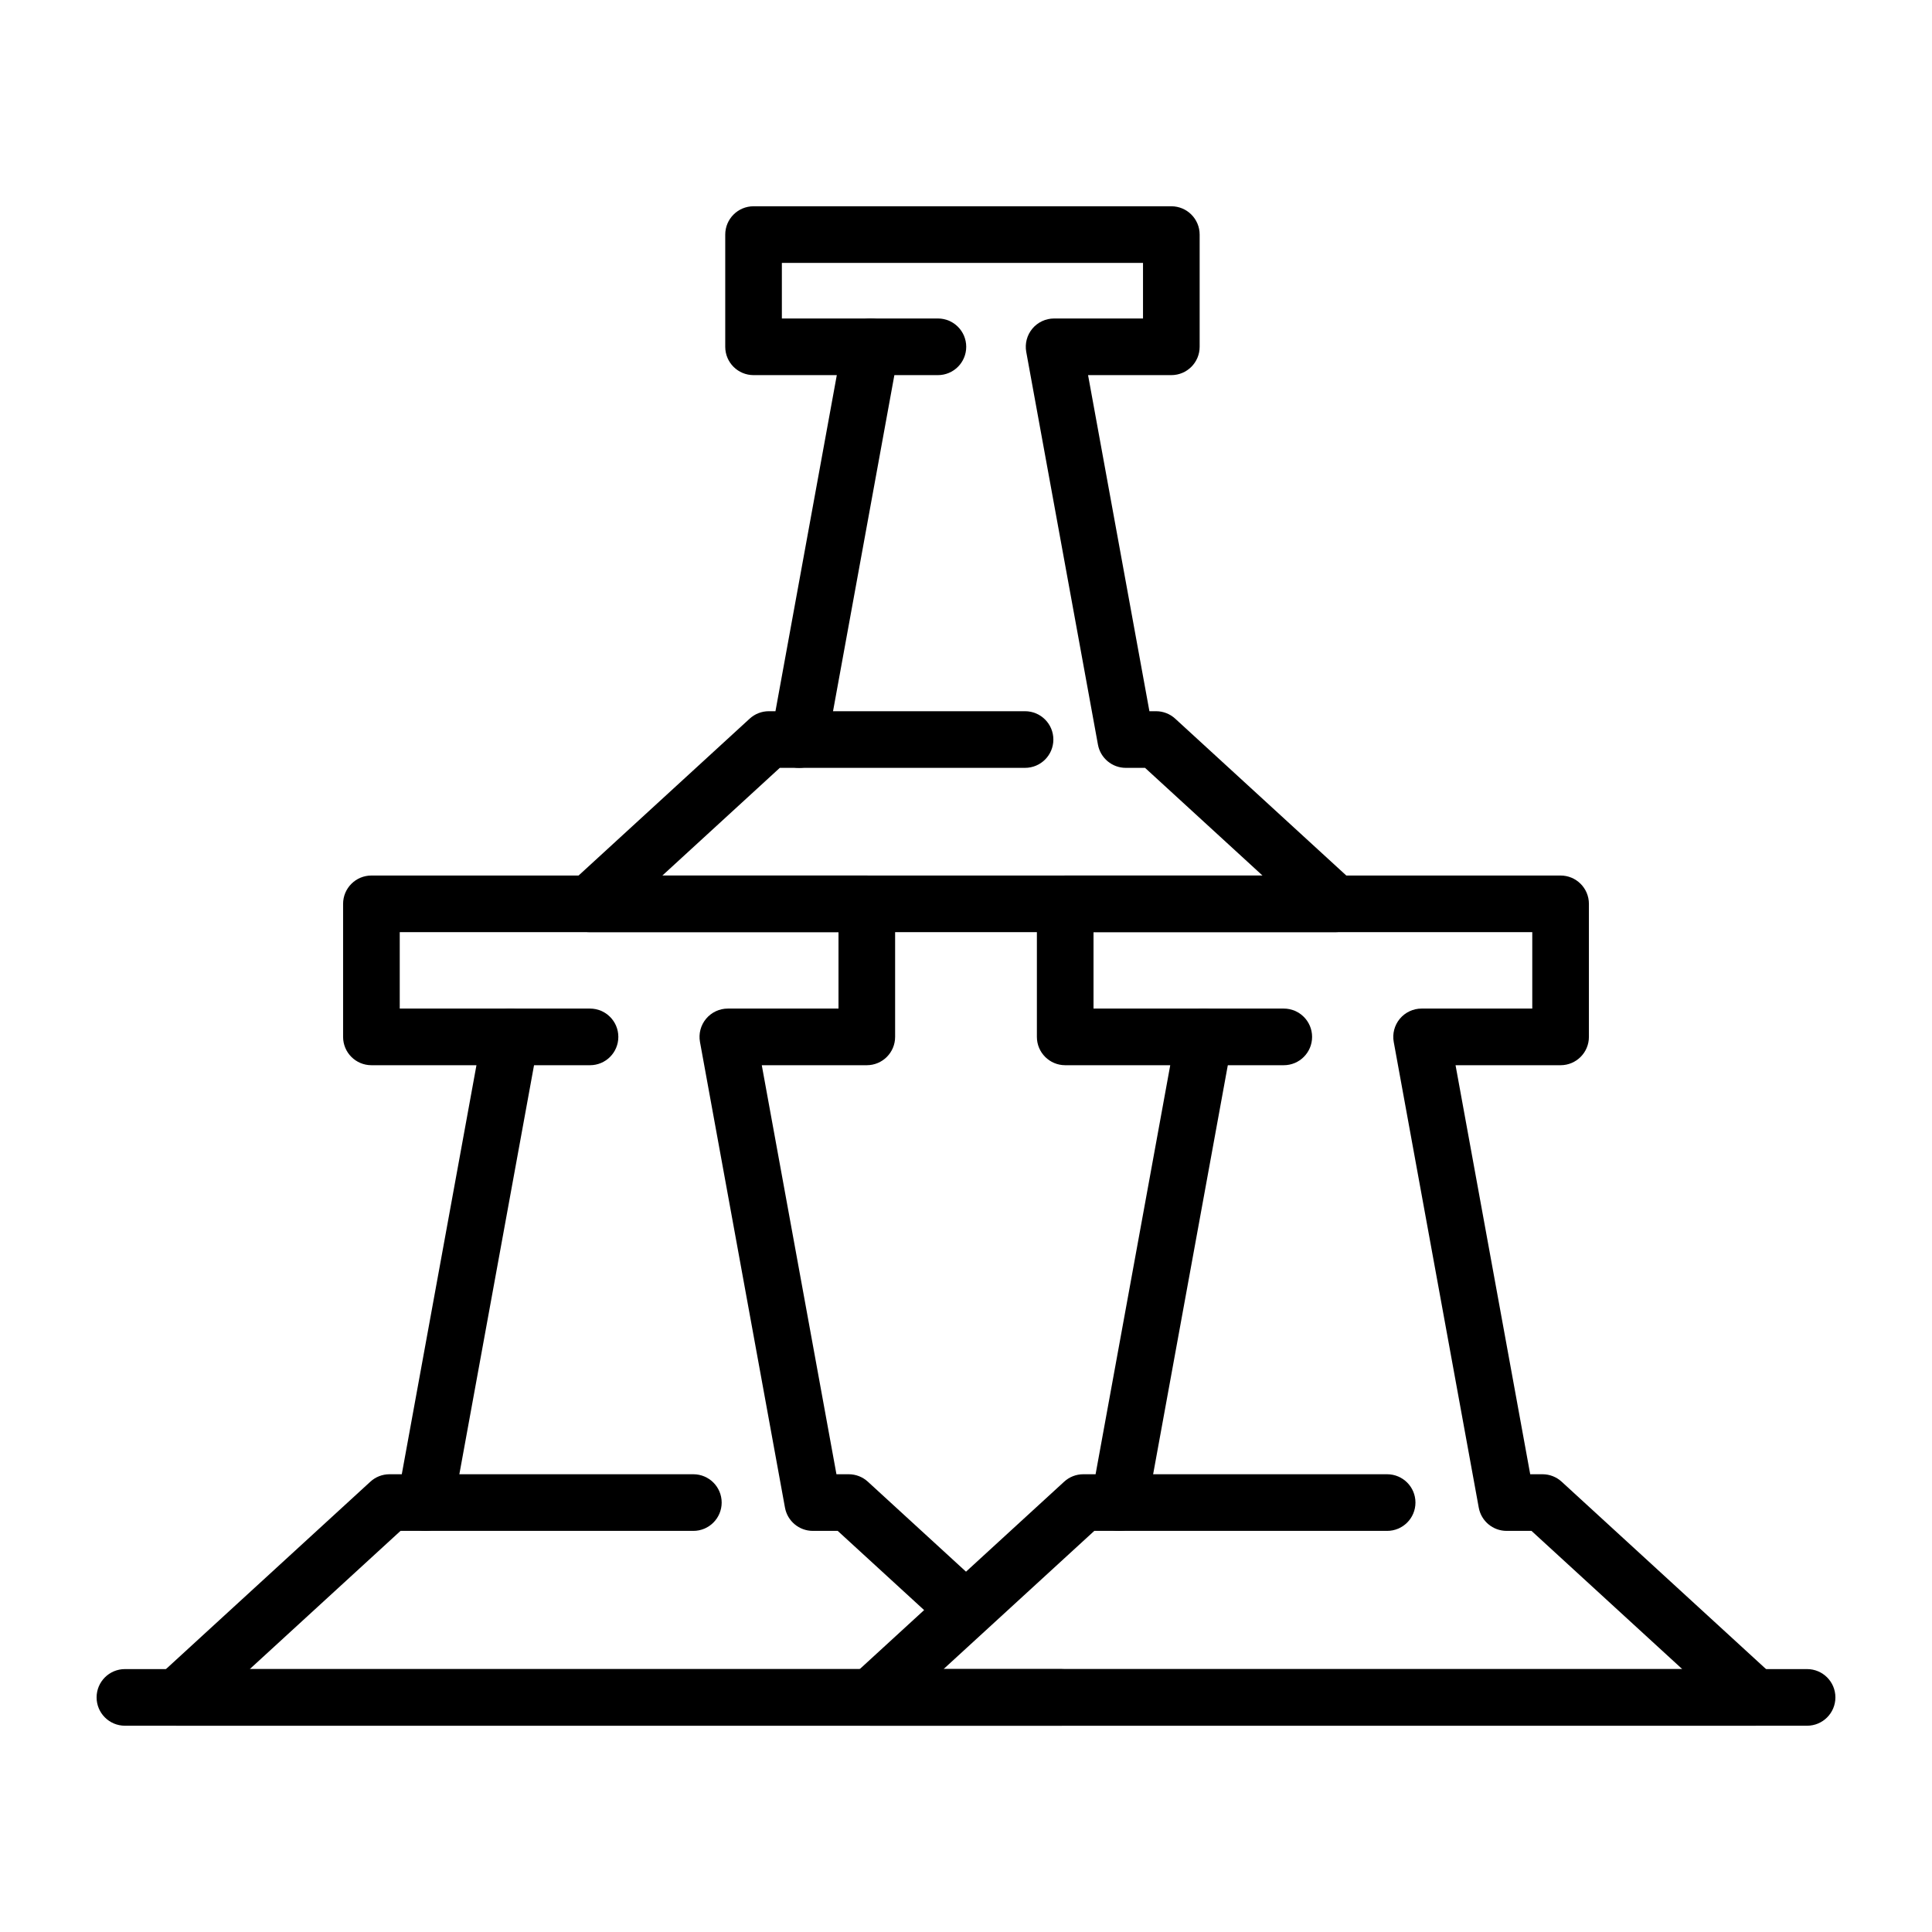 <svg xmlns="http://www.w3.org/2000/svg" id="Layer_1" viewBox="0 0 500 500"><g><path d="m274.648 446.616h-228.847c-3.023 0-5.737-1.855-6.831-4.672s-.35-6.017 1.878-8.056l54.999-50.424c1.351-1.243 3.12-1.93 4.952-1.93h3.183l19.324-105.858h-27.184c-4.048 0-7.329-3.28-7.329-7.328v-34.433c0-4.048 3.281-7.329 7.329-7.329h128.205c4.048 0 7.329 3.281 7.329 7.329v34.433c0 4.048-3.281 7.328-7.329 7.328h-27.179l19.324 105.858h3.178c1.832 0 3.601.687 4.953 1.93l29.87 27.385c2.983 2.731 3.183 7.369.447 10.352-2.731 2.977-7.369 3.189-10.352.447l-27.768-25.456h-6.441c-3.538 0-6.573-2.531-7.208-6.012l-21.997-120.516c-.389-2.141.189-4.339 1.581-6.012 1.391-1.666 3.452-2.634 5.628-2.634h28.639v-19.776h-113.551v19.776h28.645c2.176 0 4.237.968 5.628 2.634 1.391 1.672 1.97 3.87 1.58 6.012l-22.003 120.516c-.636 3.481-3.67 6.012-7.208 6.012h-6.441l-39.013 35.767h210.01c4.048 0 7.329 3.28 7.329 7.328-.001 4.048-3.282 7.329-7.33 7.329z"></path><path d="m152.696 275.676h-20.6c-4.048 0-7.329-3.28-7.329-7.328s3.281-7.329 7.329-7.329h20.6c4.048 0 7.329 3.28 7.329 7.329-.001 4.047-3.281 7.328-7.329 7.328z"></path><path d="m179.44 396.192h-69.347c-4.048 0-7.329-3.28-7.329-7.329 0-4.048 3.281-7.329 7.329-7.329h69.347c4.048 0 7.329 3.281 7.329 7.329-.001 4.048-3.282 7.329-7.329 7.329z"></path><path d="m454.199 446.616h-228.847c-3.023 0-5.737-1.855-6.83-4.672s-.349-6.017 1.878-8.056l54.999-50.424c1.352-1.243 3.121-1.93 4.953-1.93h3.183l19.323-105.858h-27.184c-4.048 0-7.329-3.28-7.329-7.328v-34.433c0-4.048 3.28-7.329 7.329-7.329h128.205c4.048 0 7.329 3.281 7.329 7.329v34.433c0 4.048-3.28 7.328-7.329 7.328h-27.184l19.323 105.858h3.183c1.833 0 3.602.687 4.953 1.93l54.999 50.424c2.227 2.039 2.972 5.239 1.878 8.056-1.095 2.817-3.808 4.672-6.832 4.672zm-210.01-14.657h191.174l-39.014-35.767h-6.44c-3.538 0-6.573-2.531-7.208-6.012l-22.003-120.516c-.39-2.141.188-4.339 1.58-6.012 1.391-1.666 3.453-2.634 5.629-2.634h28.644v-19.776h-113.549v19.776h28.645c2.176 0 4.237.968 5.628 2.634 1.392 1.672 1.97 3.87 1.58 6.012l-22.003 120.516c-.635 3.481-3.67 6.012-7.208 6.012h-6.441z"></path><path d="m332.241 275.676h-20.595c-4.048 0-7.329-3.28-7.329-7.328s3.28-7.329 7.329-7.329h20.595c4.048 0 7.328 3.28 7.328 7.329 0 4.047-3.28 7.328-7.328 7.328z"></path><path d="m358.99 396.192h-69.346c-4.048 0-7.329-3.28-7.329-7.329 0-4.048 3.28-7.329 7.329-7.329h69.346c4.048 0 7.329 3.281 7.329 7.329s-3.281 7.329-7.329 7.329z"></path><path d="m345.57 241.243h-192.983c-3.024 0-5.737-1.855-6.831-4.672-1.093-2.817-.35-6.017 1.878-8.056l46.376-42.523c1.352-1.243 3.121-1.93 4.953-1.93h1.724l15.877-86.981h-21.545c-4.048 0-7.328-3.281-7.328-7.329v-29.04c0-4.047 3.28-7.329 7.328-7.329h108.12c4.048 0 7.329 3.281 7.329 7.329v29.04c0 4.048-3.28 7.329-7.329 7.329h-21.55l15.877 86.981h1.723c1.832 0 3.602.687 4.953 1.93l46.382 42.523c2.228 2.039 2.972 5.239 1.878 8.056-1.095 2.817-3.809 4.672-6.832 4.672zm-174.146-14.657h155.309l-30.396-27.865h-4.981c-3.539 0-6.573-2.531-7.209-6.012l-18.556-101.64c-.39-2.141.188-4.339 1.58-6.012 1.391-1.666 3.453-2.633 5.629-2.633h23.011v-14.382h-93.463v14.382h23.005c2.176 0 4.237.968 5.628 2.633 1.391 1.672 1.97 3.87 1.58 6.012l-18.55 101.639c-.636 3.481-3.67 6.012-7.209 6.012h-4.987z"></path><path d="m242.729 97.082h-17.377c-4.048 0-7.329-3.281-7.329-7.329s3.281-7.329 7.329-7.329h17.377c4.048 0 7.329 3.28 7.329 7.329-.001 4.047-3.281 7.329-7.329 7.329z"></path><path d="m265.281 198.72h-58.48c-4.048 0-7.329-3.281-7.329-7.329s3.28-7.329 7.329-7.329h58.48c4.048 0 7.329 3.281 7.329 7.329s-3.281 7.329-7.329 7.329z"></path><path d="m467.671 446.616h-435.342c-4.048 0-7.329-3.28-7.329-7.329 0-4.048 3.281-7.328 7.329-7.328h435.343c4.048 0 7.329 3.28 7.329 7.328-.001 4.048-3.281 7.329-7.33 7.329z"></path></g></svg>